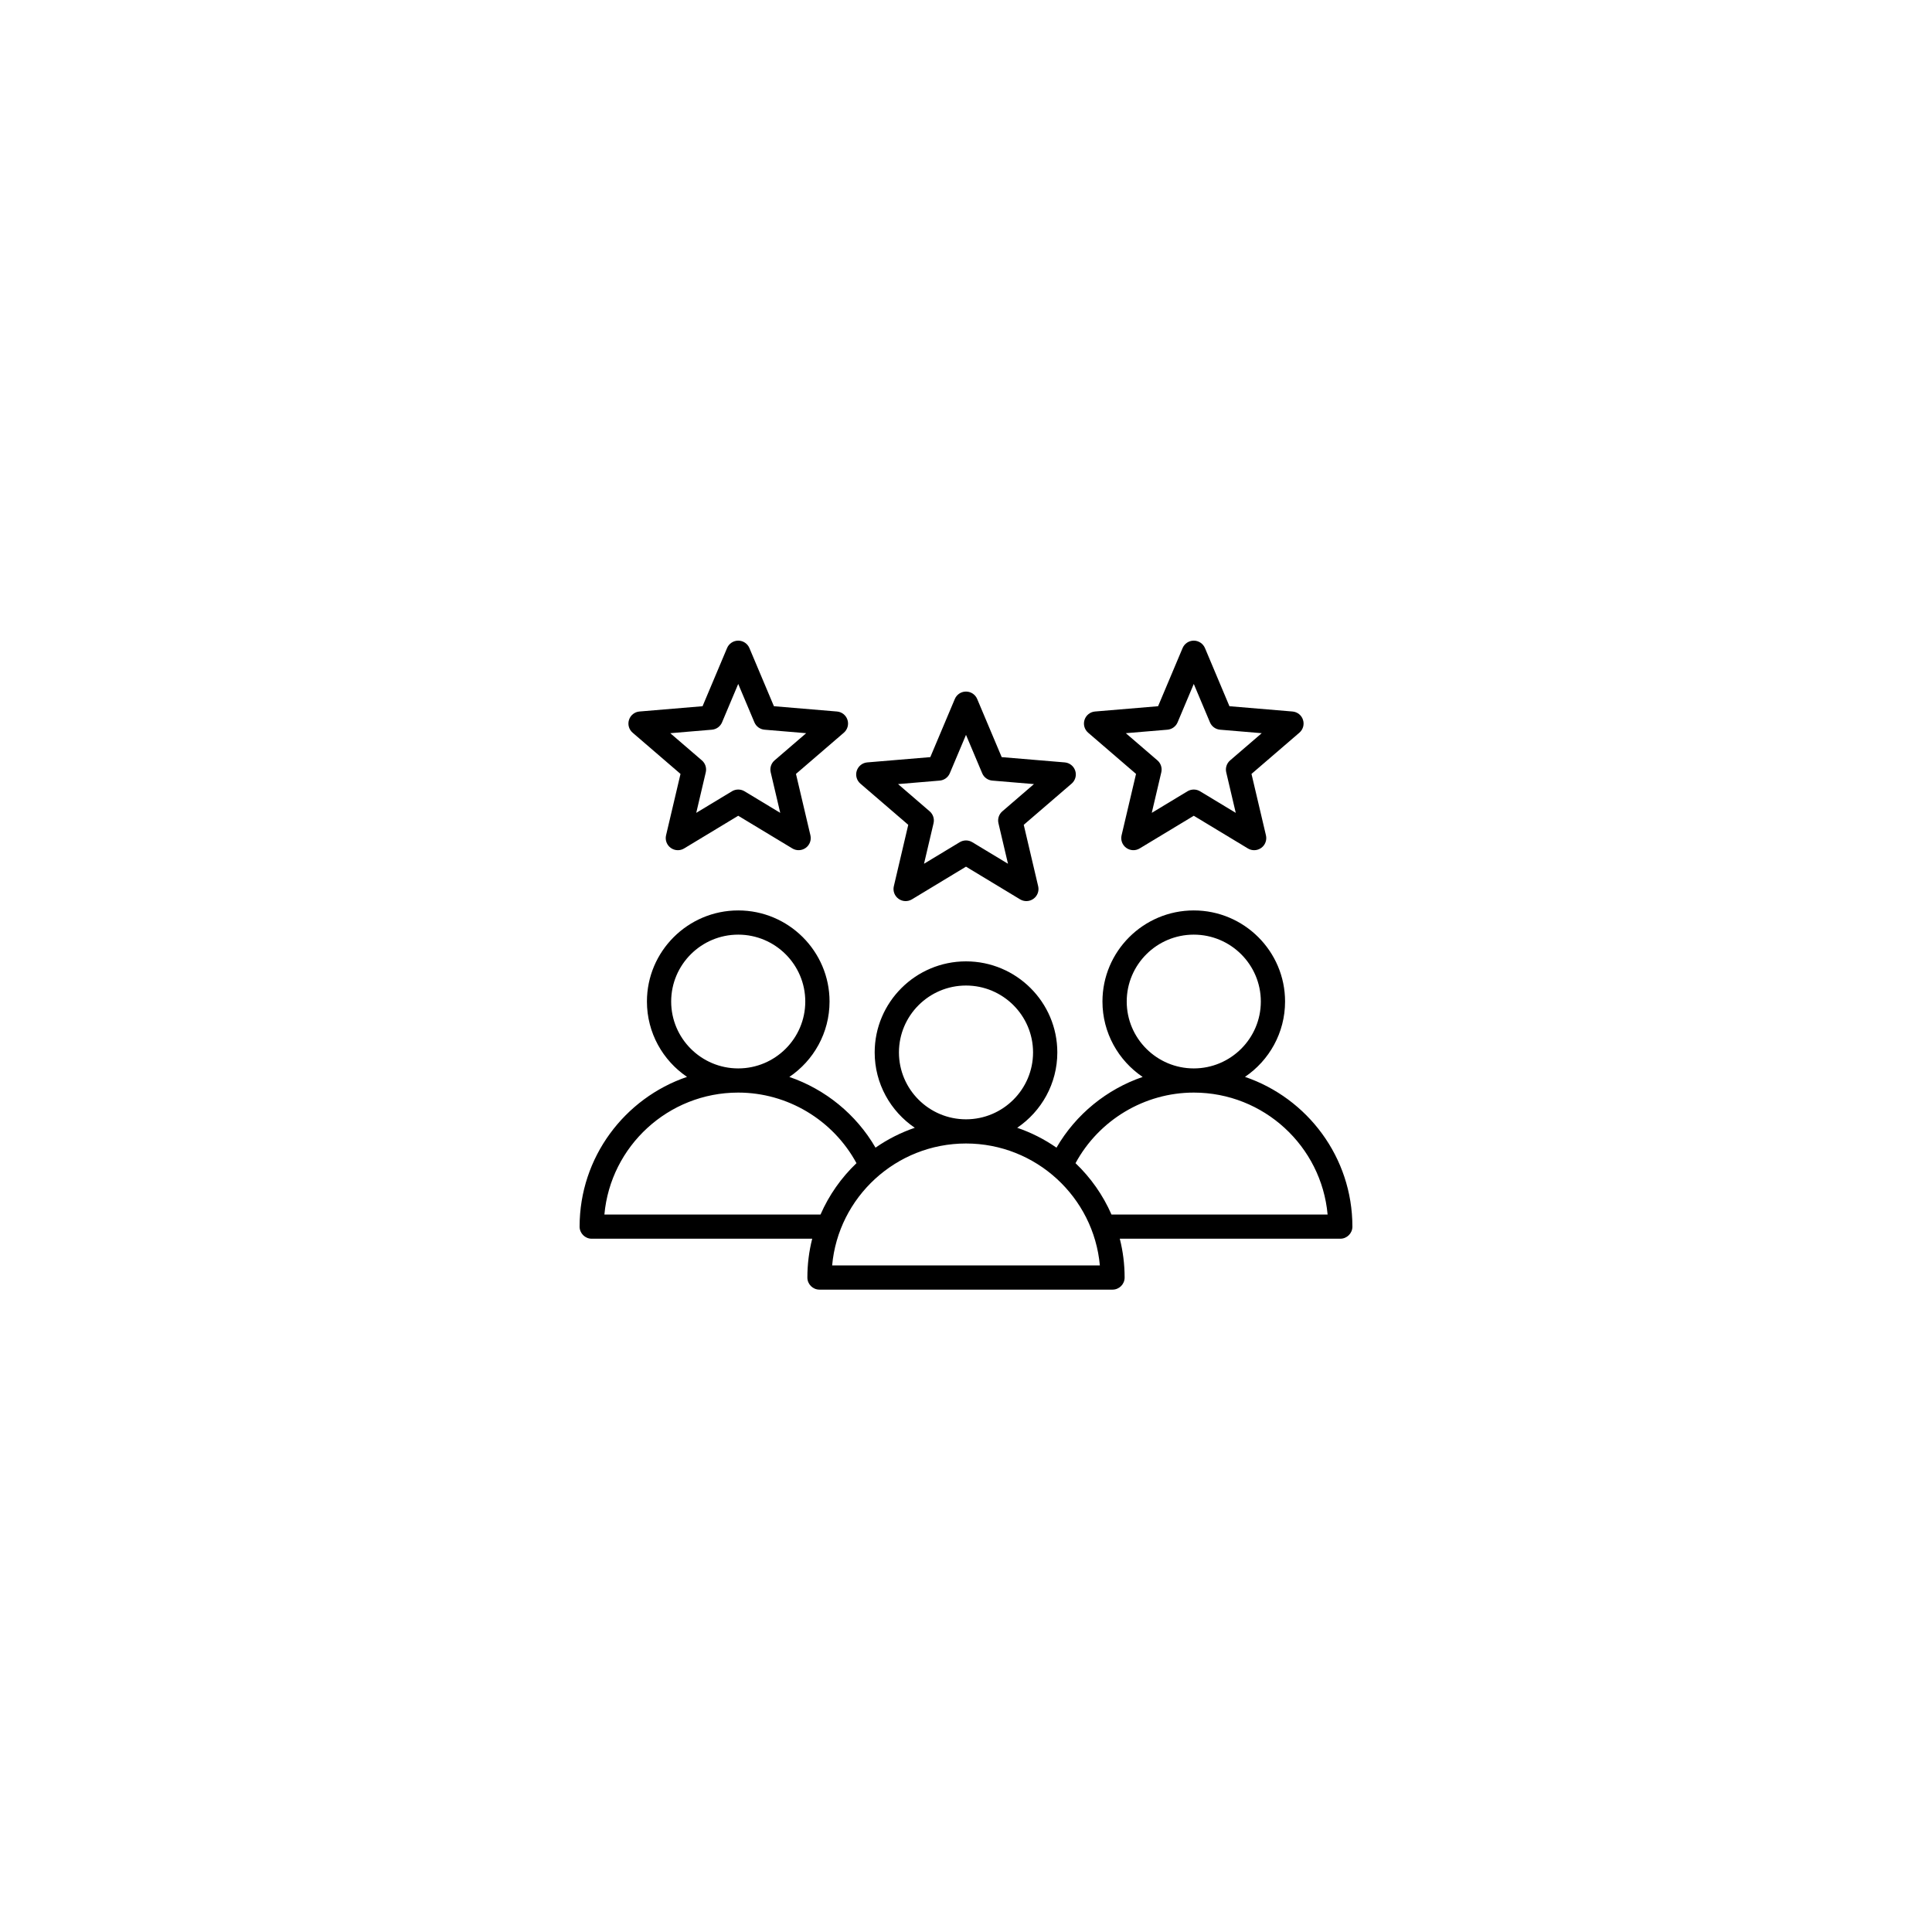 <svg xmlns="http://www.w3.org/2000/svg" xmlns:xlink="http://www.w3.org/1999/xlink" width="360" zoomAndPan="magnify" viewBox="0 0 270 270" height="360" preserveAspectRatio="xMidYMid meet" version="1.0"><defs><clipPath id="9c4cabda74"><path d="M 81 89.504 L 189 89.504 L 189 180.254 L 81 180.254 Z M 81 89.504 " clip-rule="nonzero"/></clipPath></defs><rect x="-27" width="324" fill="#ffffff" y="-27" height="324" fill-opacity="1"/><rect x="-27" width="324" fill="#ffffff" y="-27" height="324" fill-opacity="1"/><g clip-path="url(#9c4cabda74)"><path fill="#000000" d="M 173.988 150.496 C 177.367 148.203 179.59 144.336 179.59 139.965 C 179.59 132.945 173.867 127.234 166.832 127.234 C 159.793 127.234 154.07 132.945 154.07 139.965 C 154.07 144.344 156.301 148.215 159.688 150.504 C 154.676 152.223 150.359 155.711 147.645 160.387 C 145.969 159.219 144.125 158.281 142.156 157.609 C 145.535 155.316 147.762 151.453 147.762 147.078 C 147.762 140.059 142.035 134.352 135 134.352 C 127.965 134.352 122.238 140.059 122.238 147.078 C 122.238 151.453 124.465 155.316 127.844 157.609 C 125.875 158.281 124.031 159.219 122.355 160.387 C 119.641 155.711 115.324 152.223 110.312 150.504 C 113.699 148.215 115.93 144.344 115.93 139.965 C 115.93 132.945 110.207 127.234 103.168 127.234 C 96.133 127.234 90.41 132.945 90.41 139.965 C 90.41 144.336 92.633 148.203 96.012 150.496 C 87.289 153.469 81 161.727 81 171.422 C 81 172.355 81.758 173.113 82.695 173.113 L 113.508 173.113 C 113.066 174.848 112.832 176.668 112.832 178.539 C 112.832 179.473 113.59 180.227 114.523 180.227 L 155.477 180.227 C 156.41 180.227 157.168 179.473 157.168 178.539 C 157.168 176.668 156.934 174.848 156.492 173.113 L 187.305 173.113 C 188.242 173.113 189 172.355 189 171.422 C 189 161.727 182.711 153.469 173.988 150.496 Z M 157.461 139.965 C 157.461 134.809 161.664 130.617 166.832 130.617 C 172 130.617 176.203 134.809 176.203 139.965 C 176.203 145.117 172 149.312 166.832 149.312 C 161.664 149.312 157.461 145.117 157.461 139.965 Z M 125.629 147.078 C 125.629 141.926 129.832 137.73 135 137.73 C 140.168 137.73 144.371 141.926 144.371 147.078 C 144.371 152.23 140.172 156.422 135.004 156.426 C 135.004 156.426 135 156.426 135 156.426 C 135 156.426 134.996 156.426 134.996 156.426 C 129.828 156.422 125.629 152.23 125.629 147.078 Z M 93.797 139.965 C 93.797 134.809 98 130.617 103.168 130.617 C 108.336 130.617 112.539 134.809 112.539 139.965 C 112.539 145.117 108.336 149.312 103.168 149.312 C 98 149.312 93.797 145.117 93.797 139.965 Z M 84.465 169.734 C 85.324 160.191 93.383 152.691 103.168 152.691 C 110.062 152.691 116.422 156.523 119.695 162.555 C 117.574 164.578 115.855 167.016 114.668 169.734 Z M 116.293 176.848 C 117.152 167.309 125.211 159.809 134.996 159.805 C 134.996 159.805 135 159.805 135 159.805 C 135 159.805 135.004 159.805 135.004 159.805 C 144.789 159.809 152.848 167.309 153.707 176.848 Z M 155.332 169.734 C 154.145 167.016 152.426 164.578 150.305 162.555 C 153.578 156.523 159.938 152.691 166.832 152.691 C 176.617 152.691 184.676 160.191 185.535 169.734 Z M 126.93 115.27 L 124.914 123.855 C 124.758 124.516 125.016 125.207 125.566 125.605 C 126.117 126.008 126.855 126.039 127.441 125.688 L 135 121.117 L 142.562 125.688 C 142.832 125.848 143.137 125.93 143.438 125.93 C 143.789 125.93 144.137 125.82 144.434 125.605 C 144.984 125.207 145.242 124.516 145.086 123.855 L 143.07 115.27 L 149.762 109.512 C 150.277 109.066 150.477 108.355 150.266 107.711 C 150.055 107.062 149.477 106.605 148.797 106.547 L 139.988 105.809 L 136.562 97.684 C 136.297 97.055 135.684 96.648 135 96.648 C 134.316 96.648 133.703 97.055 133.438 97.684 L 130.012 105.809 L 121.203 106.547 C 120.523 106.605 119.945 107.062 119.734 107.711 C 119.523 108.355 119.723 109.066 120.238 109.512 Z M 131.32 109.09 C 131.945 109.039 132.496 108.641 132.738 108.062 L 135 102.699 L 137.262 108.062 C 137.504 108.641 138.051 109.039 138.68 109.09 L 144.496 109.578 L 140.078 113.383 C 139.602 113.793 139.391 114.434 139.535 115.047 L 140.867 120.711 L 135.879 117.699 C 135.609 117.535 135.305 117.453 135 117.453 C 134.695 117.453 134.391 117.535 134.121 117.699 L 129.133 120.711 L 130.465 115.047 C 130.609 114.434 130.398 113.793 129.922 113.383 L 125.504 109.578 Z M 158.762 108.156 L 156.742 116.738 C 156.586 117.402 156.844 118.094 157.398 118.492 C 157.949 118.891 158.688 118.922 159.27 118.57 L 166.832 114.004 L 174.391 118.57 C 174.66 118.734 174.965 118.816 175.27 118.816 C 175.621 118.816 175.969 118.707 176.266 118.492 C 176.816 118.094 177.074 117.402 176.918 116.738 L 174.898 108.156 L 181.59 102.395 C 182.109 101.949 182.305 101.242 182.094 100.594 C 181.887 99.949 181.305 99.488 180.625 99.434 L 171.816 98.695 L 168.395 90.566 C 168.129 89.941 167.512 89.531 166.832 89.531 C 166.148 89.531 165.535 89.941 165.27 90.566 L 161.844 98.695 L 153.035 99.434 C 152.355 99.488 151.777 99.949 151.566 100.594 C 151.355 101.242 151.555 101.949 152.07 102.395 Z M 163.148 101.977 C 163.777 101.926 164.324 101.527 164.57 100.949 L 166.832 95.582 L 169.094 100.949 C 169.336 101.527 169.883 101.926 170.512 101.977 L 176.328 102.465 L 171.91 106.266 C 171.434 106.676 171.223 107.32 171.367 107.93 L 172.699 113.598 L 167.707 110.582 C 167.438 110.422 167.137 110.34 166.832 110.34 C 166.527 110.34 166.223 110.422 165.953 110.582 L 160.961 113.598 L 162.293 107.93 C 162.438 107.32 162.23 106.676 161.754 106.266 L 157.336 102.465 Z M 95.102 108.156 L 93.082 116.738 C 92.926 117.402 93.184 118.094 93.734 118.492 C 94.031 118.707 94.379 118.816 94.73 118.816 C 95.035 118.816 95.34 118.734 95.609 118.57 L 103.168 114.004 L 110.73 118.57 C 111.312 118.922 112.051 118.891 112.602 118.492 C 113.156 118.094 113.414 117.402 113.258 116.738 L 111.238 108.156 L 117.93 102.395 C 118.445 101.949 118.645 101.242 118.434 100.594 C 118.223 99.949 117.645 99.488 116.965 99.434 L 108.156 98.695 L 104.73 90.566 C 104.465 89.941 103.852 89.531 103.168 89.531 C 102.488 89.531 101.871 89.941 101.609 90.566 L 98.184 98.695 L 89.375 99.434 C 88.695 99.488 88.117 99.945 87.906 100.594 C 87.695 101.242 87.891 101.949 88.41 102.395 Z M 99.488 101.977 C 100.117 101.926 100.664 101.527 100.906 100.949 L 103.168 95.582 L 105.43 100.949 C 105.676 101.527 106.223 101.926 106.852 101.977 L 112.664 102.465 L 108.246 106.266 C 107.77 106.676 107.562 107.32 107.707 107.93 L 109.039 113.598 L 104.047 110.582 C 103.508 110.258 102.832 110.258 102.293 110.582 L 97.301 113.598 L 98.633 107.93 C 98.777 107.32 98.566 106.676 98.09 106.266 L 93.672 102.465 Z M 99.488 101.977 " fill-opacity="1" fill-rule="nonzero"/></g></svg>